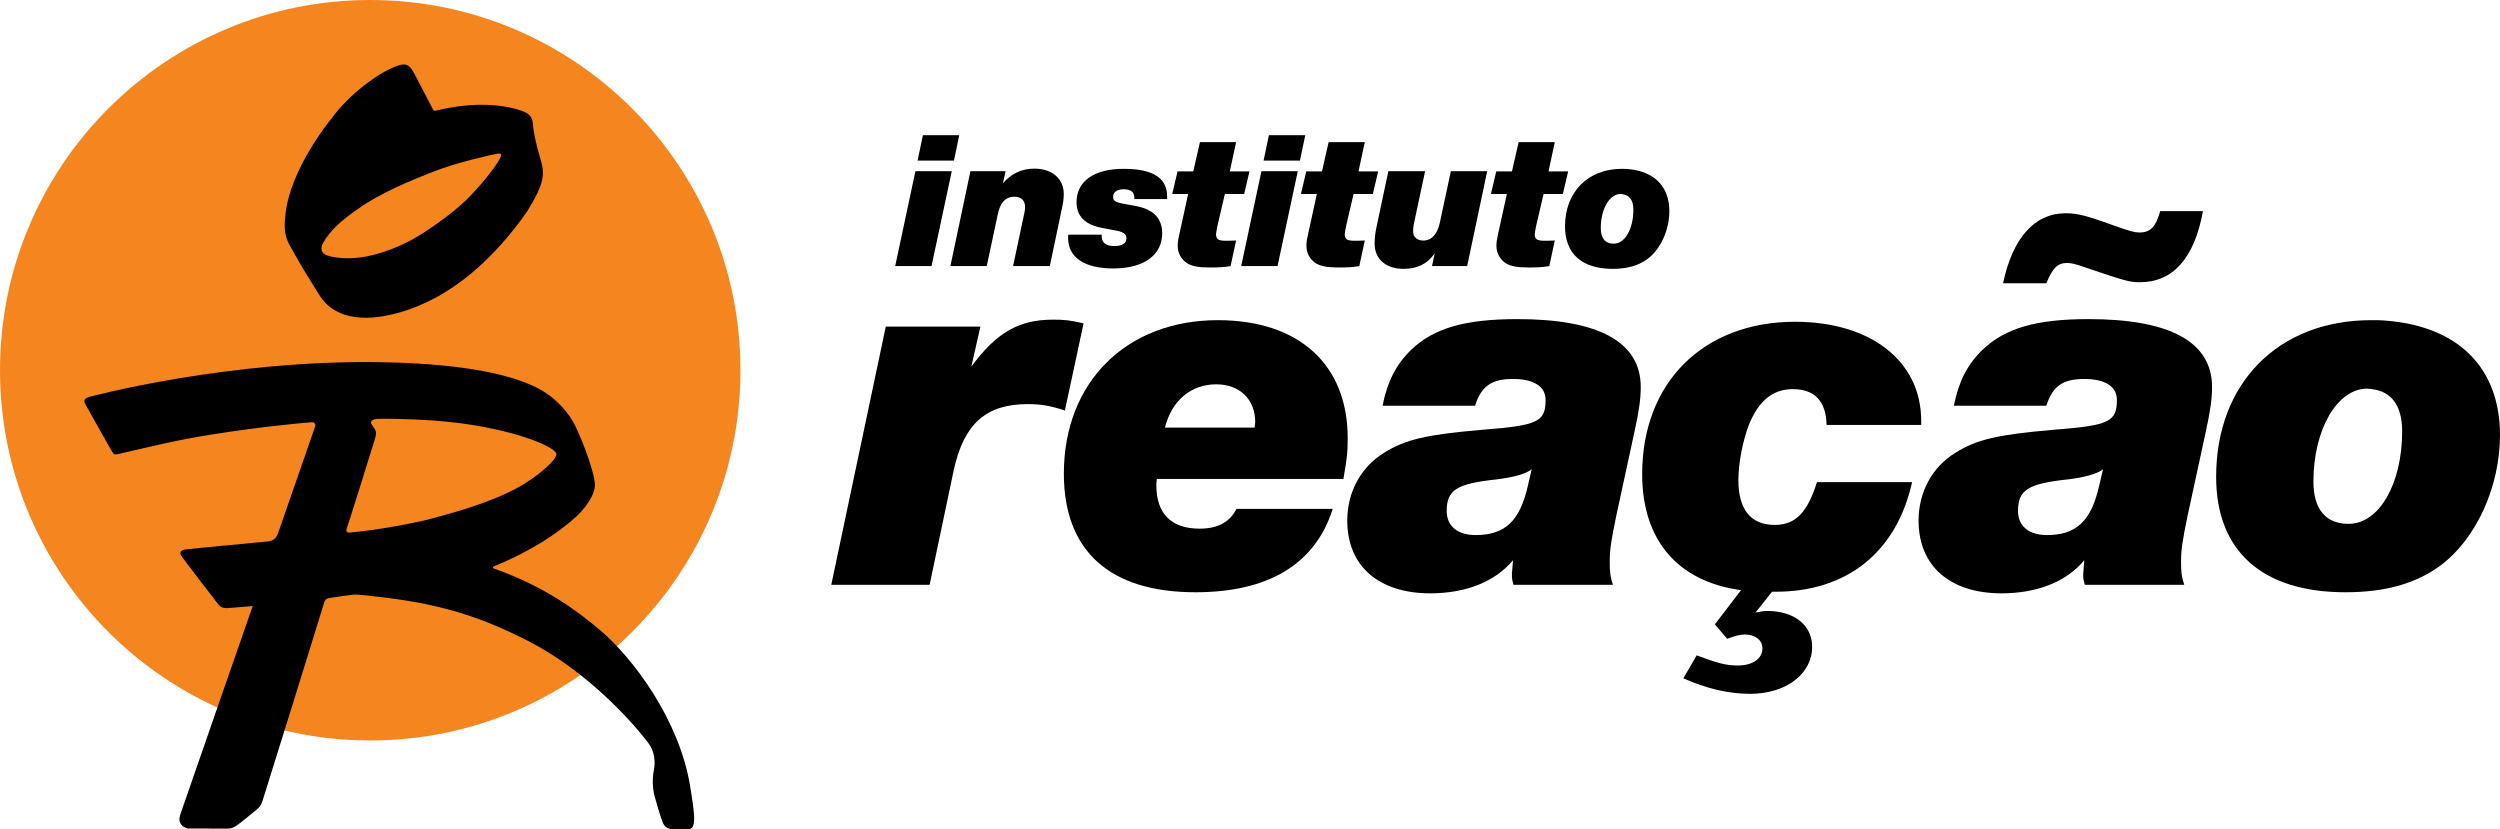 <?xml version="1.0" encoding="UTF-8"?> <svg xmlns="http://www.w3.org/2000/svg" xmlns:xlink="http://www.w3.org/1999/xlink" xmlns:xodm="http://www.corel.com/coreldraw/odm/2003" xml:space="preserve" width="164.33mm" height="54.495mm" version="1.1" style="shape-rendering:geometricPrecision; text-rendering:geometricPrecision; image-rendering:optimizeQuality; fill-rule:evenodd; clip-rule:evenodd" viewBox="0 0 7090.51 2351.37"> <defs> <style type="text/css"> .fil1 {fill:black;fill-rule:nonzero} .fil0 {fill:#F5851F;fill-rule:nonzero} </style> </defs> <g id="Camada_x0020_1">  <path class="fil0" d="M1050.05 0c579.93,0 1050.05,470.12 1050.05,1050.05 0,579.93 -470.12,1050.05 -1050.05,1050.05 -579.93,0 -1050.05,-470.12 -1050.05,-1050.05 0,-579.93 470.12,-1050.05 1050.05,-1050.05z"></path> <path class="fil1" d="M1236.32 313.85c90.55,-22.39 168.03,-20.08 222.34,-5.98 35.54,9.24 50.41,17.95 52.23,40.28 1.83,22.33 7.59,55.18 20.9,99.34 13.29,44.14 15.74,67.26 -37.58,153.6 -92.1,130.91 -212.92,243.3 -362.32,285.53 -40.56,11.07 -167.62,43.72 -226.27,-49.96 -21.74,-34.71 -52.53,-83.9 -70.61,-117.19 -19.64,-36.15 -33.58,-48.48 -24.78,-117.42 10.98,-85.92 68.18,-188.76 131.94,-268.66 48.45,-65.01 128.76,-126.83 184.69,-146.83 26.86,-9.6 36.52,-0.6 49.24,24.26 16.3,31.84 36.58,70.46 51.16,98.17 2.37,4.53 3.79,6.18 9.07,4.87zm182.61 133.64c4.72,-9.67 2.22,-13.8 -7.88,-11.75 -27.05,5.5 -114.97,25.04 -181.55,50.96 -66.58,25.94 -150.12,60.67 -213.21,105 -50.4,35.4 -79.38,61.57 -99.77,96.93 -8.29,14.4 -7.03,29.92 12.45,36.26 12.69,4.12 36.44,8.31 62.73,7.62 67.13,-1.7 131.82,-29.12 173.3,-50.87 41.5,-21.75 118.36,-76.41 155.88,-113.03 37.53,-36.59 84.42,-93.16 98.04,-121.12z"></path> <path class="fil1" d="M1957.12 2228.36c-31.17,-187.5 -160.95,-361.29 -255.1,-440.99 -65.97,-55.85 -157.71,-124.1 -301.02,-174.82 -0.78,-0.28 -2.48,-0.94 -2.56,-1.54 -0.07,-0.62 -0.18,-1.51 -0.24,-2.24 -0.09,-0.99 1.31,-1.9 1.99,-2.19 116.64,-48.3 178.46,-95 218.32,-127.48 46.94,-38.22 67.1,-77.22 68.73,-100.47 1.98,-28.13 -29.65,-117.01 -56.09,-171.7 -14.61,-30.22 -51.28,-78.85 -109.13,-107.66 -67.95,-33.84 -192.09,-66.7 -430.27,-71.8 -440.88,-9.42 -839.4,98.39 -839.4,98.39 -18.8,6.08 -13.9,14.46 -6.91,26.64 4.66,8.13 65.57,117.13 72.2,128.03 6.62,10.9 8.3,9.3 23.79,5.77 81.88,-18.62 153.99,-37.44 263.15,-54.65 142.76,-22.5 256.74,-32.33 279.75,-34.2 2.78,-0.23 5.61,0.11 7.26,2.25 1.19,1.54 1.61,2.21 2.76,4.38 0.84,1.58 -0.46,5.25 -1.54,8.36 -27.75,79.88 -79.73,229.48 -103.28,297.29 -4.74,13.63 -11.57,23.65 -28.53,25.77 0.17,0.32 -218.95,20.31 -236.59,23.11 -6.13,0.98 -20.15,4.85 -8.14,21 22.94,30.84 83.15,109.38 104.57,136.72 7.96,10.15 25.72,8.35 25.72,8.35l70.02 -5.75 0.09 0.29c0,0 -166.43,477.23 -205.19,590.43 -11.87,34.67 21.72,40.18 21.72,40.18 0,0 103.46,0.28 116.11,0.28 12.63,0 31.81,-15.4 47.72,-28.69 29.77,-24.89 41.14,-29.8 46.99,-48.11 18.37,-57.65 161.26,-517.54 175.28,-563.75 3.34,-10.99 8.66,-12.45 18.99,-14.1 23.47,-3.73 47.09,-6.86 59.68,-8.52 8.46,-1.11 19.24,-0.22 24.14,0.26 192.89,18.54 315.24,48.36 477.08,131.36 160.24,82.2 290.07,222.59 340.55,290.16 17.25,23.09 19.47,53.35 14.52,77.3 -5.13,24.83 -2.65,54.92 2.31,72.07 4.96,17.16 14.98,54.55 23.7,76.34 6.96,17.37 26.04,16.93 26.04,16.93l47.72 -0.06c14.28,0.03 14.09,-18.61 14.7,-28.59 0.96,-15.93 -6.67,-64.55 -11.63,-94.36zm-969.02 -717.67c-2.34,0.18 -6.91,-4.99 -5.92,-7.9 11.28,-33.15 56.52,-178.35 80.96,-257.26 7.32,-23.67 1.69,-24.58 -9.04,-42.04 -7.66,-12.5 11.37,-15.27 16.3,-15.45 21.31,-0.82 86.17,-0.29 155.87,4.46 208.34,14.2 349.33,73.22 351.63,94.82 1.95,18.4 -58.79,67.03 -104.07,92.7 -53.52,30.35 -132.73,61.04 -267.5,95.36 -22.38,5.71 -132.78,28.56 -218.23,35.32z"></path> <path class="fil1" d="M2642.02 754.7l-103.1 0 57.4 -269.18 103.09 0 -57.4 269.18zm63.52 -299.27l-103.09 0 15.04 -71.91 103.13 0 -15.07 71.91z"></path> <path class="fil1" d="M2844.3 520.07c23.97,-27.86 53.52,-41.8 89.75,-41.8 49.58,0 83.02,28.42 83.02,71.89 0,13.38 -1.67,25.09 -5.55,42.36l-34 162.17 -104.22 0 32.31 -152.14c1.13,-5.02 1.69,-10.59 1.69,-15.6 0,-18.4 -11.16,-28.97 -30.11,-28.97 -25.07,0 -40.67,16.71 -47.35,50.14l-31.22 146.57 -103.1 0 56.85 -269.18 99.75 0 -7.81 34.55z"></path> <path class="fil1" d="M3217.14 564.66l0 -4.46c0,-15.6 -10.03,-23.41 -30.66,-23.41 -17.82,0 -29.54,8.37 -29.54,21.19 0,11.69 6.13,16.15 33.44,20.59 41.8,7.26 55.18,10.59 70.78,19.51 22.29,11.72 35.1,34.57 35.1,62.99 0,62.96 -52.39,100.31 -138.76,100.31 -81.94,0 -128.17,-31.2 -128.17,-86.93 0,-2.25 0,-5.04 0.54,-8.92l94.75 0 0 2.22c-0.56,20.61 11.15,30.09 36.23,30.09 21.72,0 34,-8.35 34,-21.73 0,-12.82 -8.93,-18.95 -36.23,-23.41l-32.33 -6.14c-48.48,-8.91 -73.02,-33.43 -73.02,-73 0,-59.64 49.61,-94.74 133.77,-94.74 82.46,0 123.16,25.63 123.16,78.02l0 7.81 -93.07 0z"></path> <path class="fil1" d="M3528.65 550.17l-54.61 0 -20.62 88.06 -2.23 11.15c-1.13,7.81 -2.22,12.27 -2.22,15.05 0,13.95 6.68,18.39 26.76,18.39 4.44,0 15.6,0 25.63,-0.56l4.44 0 -15.6 72.45c-21.74,3.35 -30.64,3.91 -59.64,3.91 -31.77,0 -48.48,-3.35 -63.52,-11.72 -16.73,-11.14 -26.76,-28.98 -26.76,-49.03 0,-12.27 0.57,-16.16 8.94,-53.5l20.59 -94.19 -45.13 0 15.04 -64.08 44.6 0 18.95 -83.05 102.53 0 -17.82 83.05 55.73 0 -15.05 64.08z"></path> <path class="fil1" d="M3623.4 754.7l-103.1 0 57.4 -269.18 103.1 0 -57.4 269.18zm63.52 -299.27l-103.1 0 15.04 -71.91 103.13 0 -15.07 71.91z"></path> <path class="fil1" d="M3893.68 550.17l-54.62 0 -20.62 88.06 -2.22 11.15c-1.13,7.81 -2.22,12.27 -2.22,15.05 0,13.95 6.68,18.39 26.76,18.39 4.45,0 15.6,0 25.63,-0.56l4.44 0 -15.6 72.45c-21.72,3.35 -30.64,3.91 -59.63,3.91 -31.77,0 -48.48,-3.35 -63.52,-11.72 -16.73,-11.14 -26.76,-28.98 -26.76,-49.03 0,-12.27 0.57,-16.16 8.94,-53.5l20.59 -94.19 -45.13 0 15.05 -64.08 44.58 0 18.95 -83.05 102.53 0 -17.82 83.05 55.74 0 -15.07 64.08z"></path> <path class="fil1" d="M4161.17 754.7l-99.78 0 7.81 -36.23c-21.72,30.66 -49.59,44.04 -88.6,44.04 -50.16,0 -81.94,-27.87 -81.94,-71.89 0,-10.59 1.69,-29.54 4.47,-42.36l34.54 -162.74 104.22 0 -32.33 151.58c-1.1,6.13 -1.66,13.38 -1.66,18.95 0,16.16 11.14,26.2 28.98,26.2 23.41,0 39.58,-17.82 46.81,-50.7l31.22 -146.02 103.1 0 -56.84 269.18z"></path> <path class="fil1" d="M4432.57 550.17l-54.61 0 -20.63 88.06 -2.22 11.15c-1.13,7.81 -2.22,12.27 -2.22,15.05 0,13.95 6.68,18.39 26.76,18.39 4.44,0 15.6,0 25.63,-0.56l4.44 0 -15.6 72.45c-21.72,3.35 -30.64,3.91 -59.64,3.91 -31.77,0 -48.48,-3.35 -63.52,-11.72 -16.73,-11.14 -26.76,-28.98 -26.76,-49.03 0,-12.27 0.56,-16.16 8.94,-53.5l20.59 -94.19 -45.13 0 15.04 -64.08 44.6 0 18.95 -83.05 102.53 0 -17.82 83.05 55.74 0 -15.07 64.08z"></path> <path class="fil1" d="M4734.63 598.65c0,53.52 -24.54,107.55 -61.3,135.41 -26.2,19.51 -58.53,28.45 -99.76,28.45 -86.95,0 -134.88,-42.92 -134.88,-120.39 0,-97.52 64.65,-163.3 161.62,-163.3 5.59,0 11.16,0 16.16,0.57 75.24,6.13 118.15,49.61 118.15,119.26zm-138.23 -48.48c-31.75,0 -56.27,42.91 -56.27,96.96 0,28.98 12.82,44.04 36.77,44.04 31.78,0 55.73,-41.81 55.73,-96.43 0,-26.73 -11.12,-41.78 -31.75,-44.01 -1.13,-0.56 -2.79,0 -4.48,-0.56z"></path> <path class="fil1" d="M3020.18 1164.31c-40.95,-13.66 -69.73,-18.2 -104.6,-18.2 -119.78,0 -181.93,56.09 -210.73,188.02l-68.24 324.43 -278.96 0 154.63 -732.27 268.35 0 -25.77 113.69c71.27,-97.02 134.95,-133.39 231.99,-133.39 31.81,0 46.99,1.49 86.4,10.59l-53.06 247.13z"></path> <path class="fil1" d="M3390.29 1679.77c-242.57,0 -372.97,-116.72 -372.97,-336.58 0,-259.24 177.39,-435.11 436.63,-435.11 230.46,0 368.43,125.85 368.43,335.06 0,43.96 -3.05,60.63 -12.15,115.23l-529.12 0c-1.49,9.1 -1.49,13.64 -1.49,18.19 0,80.37 42.44,122.81 122.79,122.81 51.54,0 84.91,-18.2 104.6,-56.09l272.89 0c-50,157.67 -183.43,236.5 -389.61,236.5zm168.26 -466.95c0,-7.56 1.52,-12.12 1.52,-15.14 0,-65.21 -43.96,-107.65 -110.67,-107.65 -71.25,0 -125.82,45.5 -145.53,122.79l254.68 0z"></path> <path class="fil1" d="M4003.1 991.47c63.66,-60.63 151.62,-86.4 300.18,-86.4 231.95,0 350.21,65.18 350.21,192.52 0,33.38 -4.55,66.72 -18.18,128.88l-51.57 238.02c-15.13,74.28 -18.19,95.5 -18.19,130.38 0,25.8 1.52,42.47 9.1,63.69l-281.99 0c-3.03,-12.12 -4.55,-15.18 -4.55,-25.77 0,-12.12 1.52,-16.67 3.06,-43.96 -51.57,62.15 -134.95,93.99 -235.01,93.99 -145.55,0 -235.01,-77.33 -235.01,-206.2 0,-80.36 37.93,-151.58 104.6,-192.53 60.67,-37.93 119.78,-51.54 278.97,-65.19 157.66,-12.15 178.91,-22.74 178.91,-84.91 0,-37.89 -33.37,-59.14 -92.47,-59.14 -60.67,0 -89.46,19.73 -107.66,75.81l-262.3 0c13.66,-68.21 37.94,-116.72 81.89,-159.19zm239.56 368.43c-112.21,12.12 -139.51,30.32 -139.51,89.42 0,42.47 30.32,68.24 81.89,68.24 83.38,0 125.82,-39.41 148.56,-140.99l10.63 -45.48c-18.2,13.63 -51.57,22.74 -101.57,28.81z"></path> <path class="fil1" d="M5180.55 1205.25c-1.49,-66.72 -33.33,-101.57 -95.5,-101.57 -57.62,0 -97.04,33.34 -124.33,100.05 -18.19,46.99 -30.32,110.68 -30.32,157.67 0,83.37 34.87,127.37 103.11,127.37 59.1,0 92.49,-34.9 119.78,-121.3l269.83 0c-43.96,198.61 -184.96,310.81 -386.58,310.81l-10.62 0 -46.99 59.1c16.67,-3.01 22.74,-4.55 33.34,-4.55 77.34,0 127.38,40.94 127.38,101.59 0,77.33 -74.31,133.42 -175.89,133.42 -62.13,0 -124.3,-15.18 -189.51,-43.96l37.92 -65.2c60.63,22.73 83.38,28.8 116.72,28.8 42.47,0 69.76,-19.7 69.76,-48.53 0,-22.74 -19.71,-39.41 -50.03,-39.41 -12.12,0 -24.28,3.03 -50.05,12.12l-34.86 -40.9 74.28 -97.04c-180.41,-24.28 -280.46,-142.52 -280.46,-329.02 0,-259.24 172.83,-432.08 433.61,-432.08 215.28,0 357.77,112.21 357.77,280.5l0 12.12 -268.35 0z"></path> <path class="fil1" d="M5623.45 991.47c63.66,-60.63 151.63,-86.4 300.19,-86.4 231.95,0 350.2,65.18 350.2,192.52 0,33.38 -4.55,66.72 -18.17,128.88l-51.57 238.02c-15.13,74.28 -18.19,95.5 -18.19,130.38 0,25.8 1.52,42.47 9.1,63.69l-282 0c-3.01,-12.12 -4.55,-15.18 -4.55,-25.77 0,-12.12 1.54,-16.67 3.06,-43.96 -51.57,62.15 -134.96,93.99 -235.01,93.99 -145.55,0 -235.01,-77.33 -235.01,-206.2 0,-80.36 37.93,-151.58 104.6,-192.53 60.67,-37.93 119.78,-51.54 278.96,-65.19 157.67,-12.15 178.92,-22.74 178.92,-84.91 0,-37.89 -33.37,-59.14 -92.47,-59.14 -60.67,0 -89.46,19.73 -107.66,75.81l-262.3 0c13.65,-68.21 37.93,-116.72 81.89,-159.19zm445.74 -191.02c-28.83,0 -40.94,-3.06 -160.72,-43.98 -21.22,-7.59 -34.86,-10.62 -45.45,-10.62 -27.31,0 -40.95,13.65 -59.15,57.62l-122.79 0c27.29,-128.87 89.46,-198.6 177.39,-198.6 36.37,0 62.13,7.56 150.09,39.41 30.32,10.63 45.46,15.18 59.1,15.18 31.86,0 46.99,-16.7 59.15,-60.67l121.27 0c-24.25,133.43 -84.88,201.67 -178.89,201.67zm-206.17 559.44c-112.21,12.12 -139.51,30.32 -139.51,89.42 0,42.47 30.32,68.24 81.89,68.24 83.38,0 125.82,-39.41 148.56,-140.99l10.62 -45.48c-18.19,13.63 -51.57,22.74 -101.57,28.81z"></path> <path class="fil1" d="M7090.51 1234.04c0,145.55 -66.72,292.62 -166.77,368.43 -71.25,53.06 -159.19,77.31 -271.38,77.31 -236.5,0 -366.9,-116.72 -366.9,-327.48 0,-265.3 175.85,-444.22 439.69,-444.22 15.13,0 30.31,0 43.96,1.52 204.65,16.67 321.4,134.92 321.4,324.43zm-376.01 -131.89c-86.4,0 -153.11,116.75 -153.11,263.79 0,78.84 34.87,119.78 100.05,119.78 86.41,0 151.62,-113.71 151.62,-262.27 0,-72.79 -30.35,-113.74 -86.43,-119.78 -3.03,-1.52 -7.58,0 -12.13,-1.52z"></path> </g> </svg> 